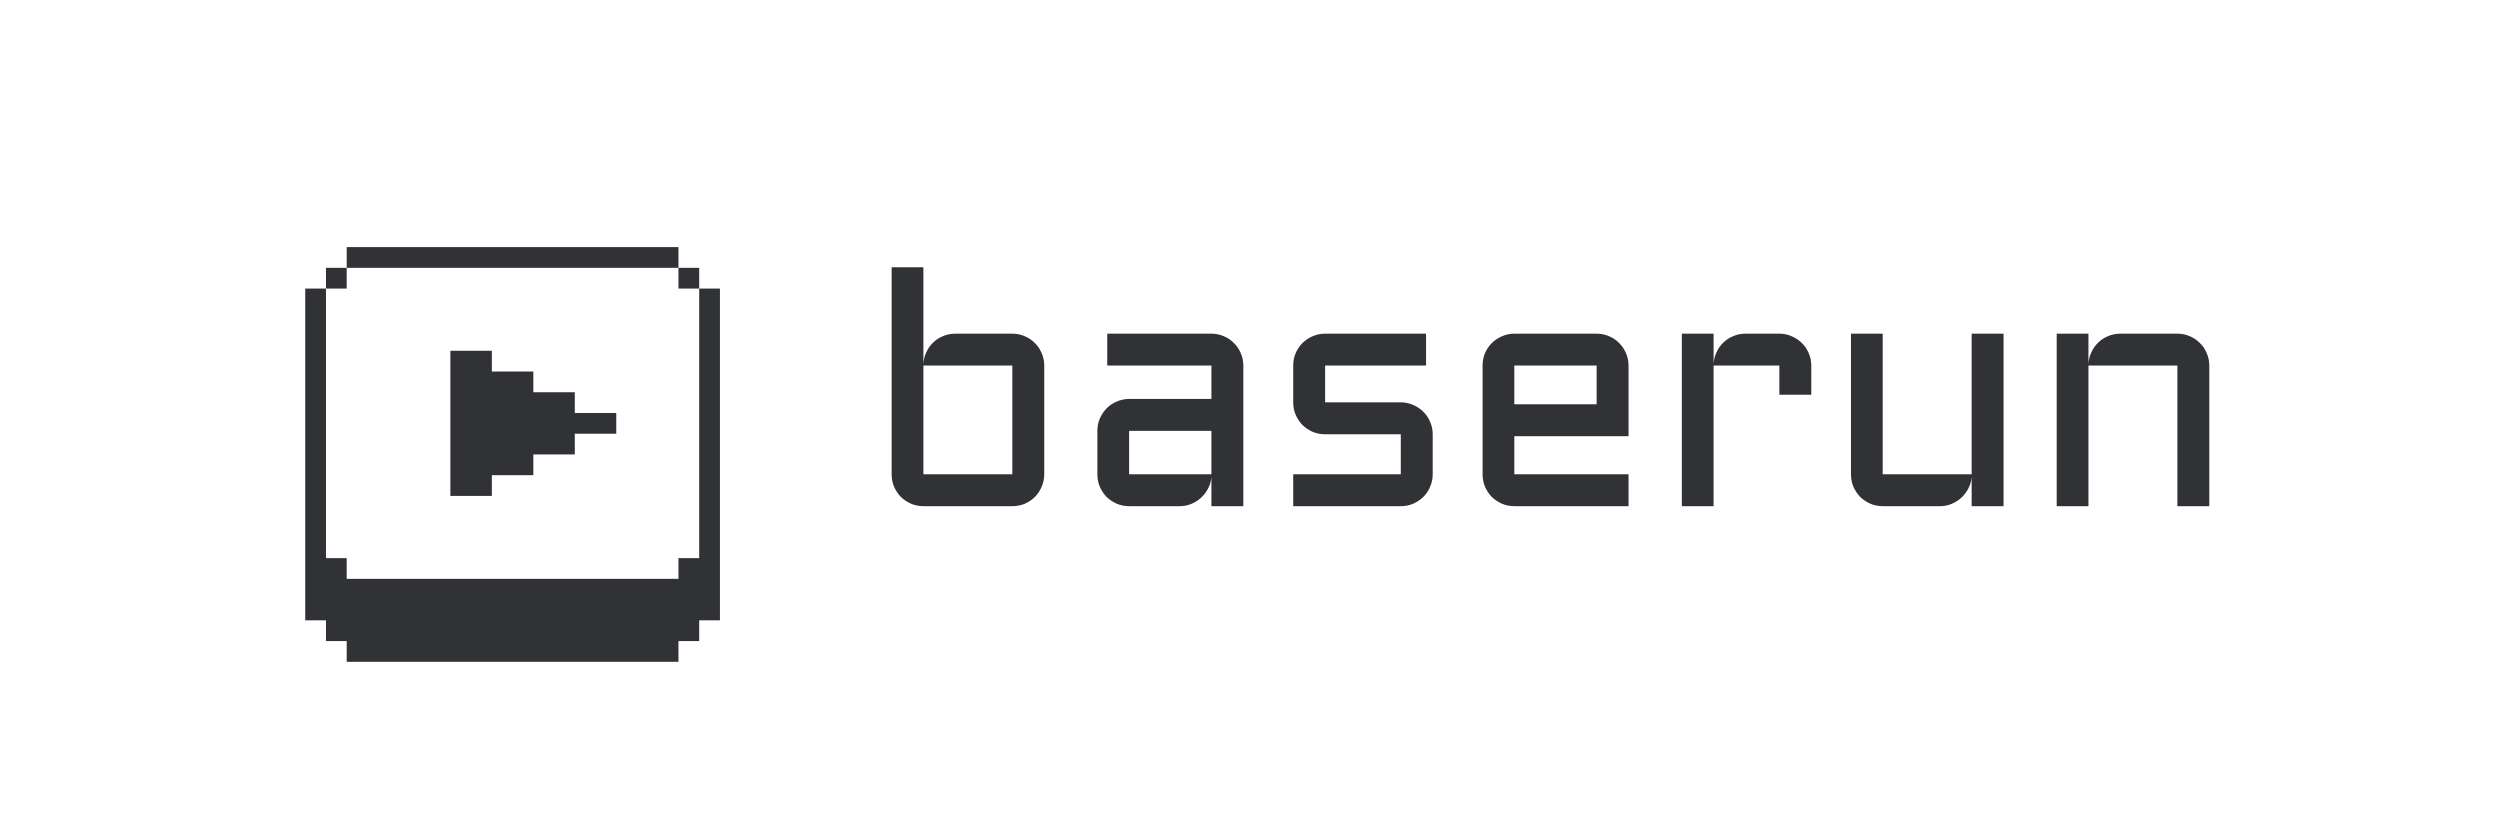 <svg width="172" height="56" viewBox="0 0 172 56" fill="none" xmlns="http://www.w3.org/2000/svg">
<g clip-path="url(#clip0_2263_12368)">
<g filter="url(#filter0_d_2263_12368)">
<path d="M23.854 13H46.679V14.427H23.854V13Z" fill="#313236"/>
<path d="M22.427 15.853H23.853V14.427H22.427V15.853Z" fill="#313236"/>
<path d="M48.105 15.853H46.679V14.427H48.105V15.853Z" fill="#313236"/>
<path d="M48.105 15.853V34.399H46.678V35.825H23.853V34.399H22.427V15.853H21V38.678H22.427V40.105H23.853V41.532H46.678V40.105H48.105V38.678H49.532V15.853H48.105Z" fill="#313236"/>
<path d="M30.986 20.133H33.84V21.56H36.693V22.986H39.546V24.413H42.399V25.839H39.546V27.266H36.693V28.692H33.84V30.119H30.986V20.133Z" fill="#313236"/>
</g>
<path d="M152 34.825H149.804V25.151H143.685V34.825H141.501V22.956H143.685V25.051C143.7 24.761 143.767 24.49 143.886 24.238C144.005 23.977 144.161 23.755 144.354 23.569C144.555 23.376 144.785 23.227 145.045 23.123C145.305 23.012 145.584 22.956 145.881 22.956H149.804C150.109 22.956 150.395 23.015 150.662 23.134C150.93 23.246 151.16 23.402 151.353 23.602C151.554 23.795 151.71 24.026 151.821 24.293C151.94 24.561 152 24.847 152 25.151V34.825Z" fill="#313236"/>
<path d="M127.347 22.956H129.531V32.63H135.65V22.956H137.845V34.825H135.65V32.819C135.628 33.094 135.553 33.354 135.427 33.599C135.301 33.845 135.137 34.06 134.937 34.246C134.743 34.424 134.52 34.565 134.268 34.669C134.015 34.773 133.748 34.825 133.465 34.825H129.531C129.234 34.825 128.952 34.77 128.684 34.658C128.417 34.539 128.183 34.383 127.982 34.19C127.789 33.989 127.633 33.755 127.514 33.488C127.402 33.221 127.347 32.934 127.347 32.63V22.956Z" fill="#313236"/>
<path d="M117.895 25.151V34.825H115.711V22.956H117.895V25.051C117.91 24.761 117.977 24.49 118.096 24.238C118.215 23.977 118.371 23.755 118.564 23.569C118.765 23.376 118.995 23.227 119.255 23.123C119.515 23.012 119.794 22.956 120.091 22.956H122.42C122.725 22.956 123.007 23.015 123.267 23.134C123.535 23.246 123.769 23.402 123.969 23.602C124.17 23.795 124.326 24.026 124.438 24.293C124.556 24.561 124.616 24.847 124.616 25.151V27.157H122.42V25.151H117.895Z" fill="#313236"/>
<path d="M112.044 30.011H104.186V32.63H112.044V34.825H104.186C103.889 34.825 103.607 34.77 103.339 34.658C103.072 34.539 102.838 34.383 102.637 34.19C102.444 33.989 102.288 33.755 102.169 33.488C102.058 33.221 102.002 32.934 102.002 32.63V25.151C102.002 24.847 102.058 24.561 102.169 24.293C102.288 24.026 102.444 23.795 102.637 23.602C102.838 23.402 103.072 23.246 103.339 23.134C103.607 23.015 103.889 22.956 104.186 22.956H109.848C110.153 22.956 110.439 23.015 110.706 23.134C110.974 23.246 111.204 23.402 111.397 23.602C111.598 23.795 111.754 24.026 111.865 24.293C111.984 24.561 112.044 24.847 112.044 25.151V30.011ZM104.186 25.151V27.815H109.848V25.151H104.186Z" fill="#313236"/>
<path d="M96.374 32.63V29.877H91.169C90.865 29.877 90.579 29.821 90.311 29.71C90.044 29.591 89.809 29.435 89.609 29.242C89.416 29.041 89.26 28.807 89.141 28.54C89.029 28.272 88.974 27.986 88.974 27.681V25.151C88.974 24.847 89.029 24.561 89.141 24.293C89.26 24.026 89.416 23.795 89.609 23.602C89.809 23.402 90.044 23.246 90.311 23.134C90.579 23.015 90.865 22.956 91.169 22.956H98.113V25.151H91.169V27.681H96.374C96.679 27.681 96.961 27.741 97.221 27.86C97.489 27.971 97.723 28.127 97.923 28.328C98.124 28.521 98.28 28.751 98.391 29.019C98.51 29.286 98.57 29.572 98.57 29.877V32.63C98.57 32.934 98.51 33.221 98.391 33.488C98.28 33.755 98.124 33.989 97.923 34.19C97.723 34.383 97.489 34.539 97.221 34.658C96.961 34.77 96.679 34.825 96.374 34.825H88.974V32.63H96.374Z" fill="#313236"/>
<path d="M75.499 29.643C75.499 29.338 75.555 29.056 75.666 28.796C75.785 28.528 75.941 28.294 76.134 28.094C76.335 27.893 76.569 27.737 76.836 27.626C77.104 27.507 77.386 27.447 77.683 27.447H83.345V25.151H76.179V22.956H83.345C83.65 22.956 83.936 23.015 84.203 23.134C84.471 23.246 84.701 23.402 84.894 23.602C85.095 23.795 85.251 24.026 85.362 24.293C85.481 24.561 85.541 24.847 85.541 25.151V34.825H83.345V32.819C83.323 33.094 83.249 33.354 83.122 33.599C82.996 33.845 82.832 34.06 82.632 34.246C82.439 34.424 82.216 34.565 81.963 34.669C81.711 34.773 81.443 34.825 81.161 34.825H77.683C77.386 34.825 77.104 34.77 76.836 34.658C76.569 34.539 76.335 34.383 76.134 34.19C75.941 33.989 75.785 33.755 75.666 33.488C75.555 33.221 75.499 32.934 75.499 32.63V29.643ZM77.683 32.63H83.345V29.643H77.683V32.63Z" fill="#313236"/>
<path d="M71.844 32.63C71.844 32.934 71.784 33.22 71.665 33.488C71.554 33.755 71.398 33.989 71.197 34.19C71.004 34.383 70.773 34.539 70.506 34.658C70.239 34.77 69.953 34.825 69.648 34.825H63.529C63.232 34.825 62.95 34.77 62.682 34.658C62.415 34.539 62.181 34.383 61.98 34.19C61.787 33.989 61.631 33.755 61.512 33.488C61.401 33.22 61.345 32.934 61.345 32.63V18.386H63.529V25.051C63.544 24.761 63.611 24.49 63.73 24.237C63.849 23.977 64.005 23.755 64.198 23.569C64.398 23.375 64.629 23.227 64.889 23.123C65.149 23.012 65.428 22.956 65.725 22.956H69.648C69.953 22.956 70.239 23.015 70.506 23.134C70.773 23.245 71.004 23.401 71.197 23.602C71.398 23.795 71.554 24.026 71.665 24.293C71.784 24.561 71.844 24.847 71.844 25.151V32.63ZM63.529 25.151V32.63H69.648V25.151H63.529Z" fill="#313236"/>
</g>
<defs>
<filter id="filter0_d_2263_12368" x="-3" y="-7" width="76.531" height="76.532" filterUnits="userSpaceOnUse" color-interpolation-filters="sRGB">
<feFlood flood-opacity="0" result="BackgroundImageFix"/>
<feColorMatrix in="SourceAlpha" type="matrix" values="0 0 0 0 0 0 0 0 0 0 0 0 0 0 0 0 0 0 127 0" result="hardAlpha"/>
<feOffset dy="4"/>
<feGaussianBlur stdDeviation="12"/>
<feComposite in2="hardAlpha" operator="out"/>
<feColorMatrix type="matrix" values="0 0 0 0 0 0 0 0 0 0 0 0 0 0 0 0 0 0 0.2 0"/>
<feBlend mode="normal" in2="BackgroundImageFix" result="effect1_dropShadow_2263_12368"/>
<feBlend mode="normal" in="SourceGraphic" in2="effect1_dropShadow_2263_12368" result="shape"/>
</filter>
<clipPath id="clip0_2263_12368">
<rect width="172" height="56" fill="white"/>
</clipPath>
</defs>
</svg>
